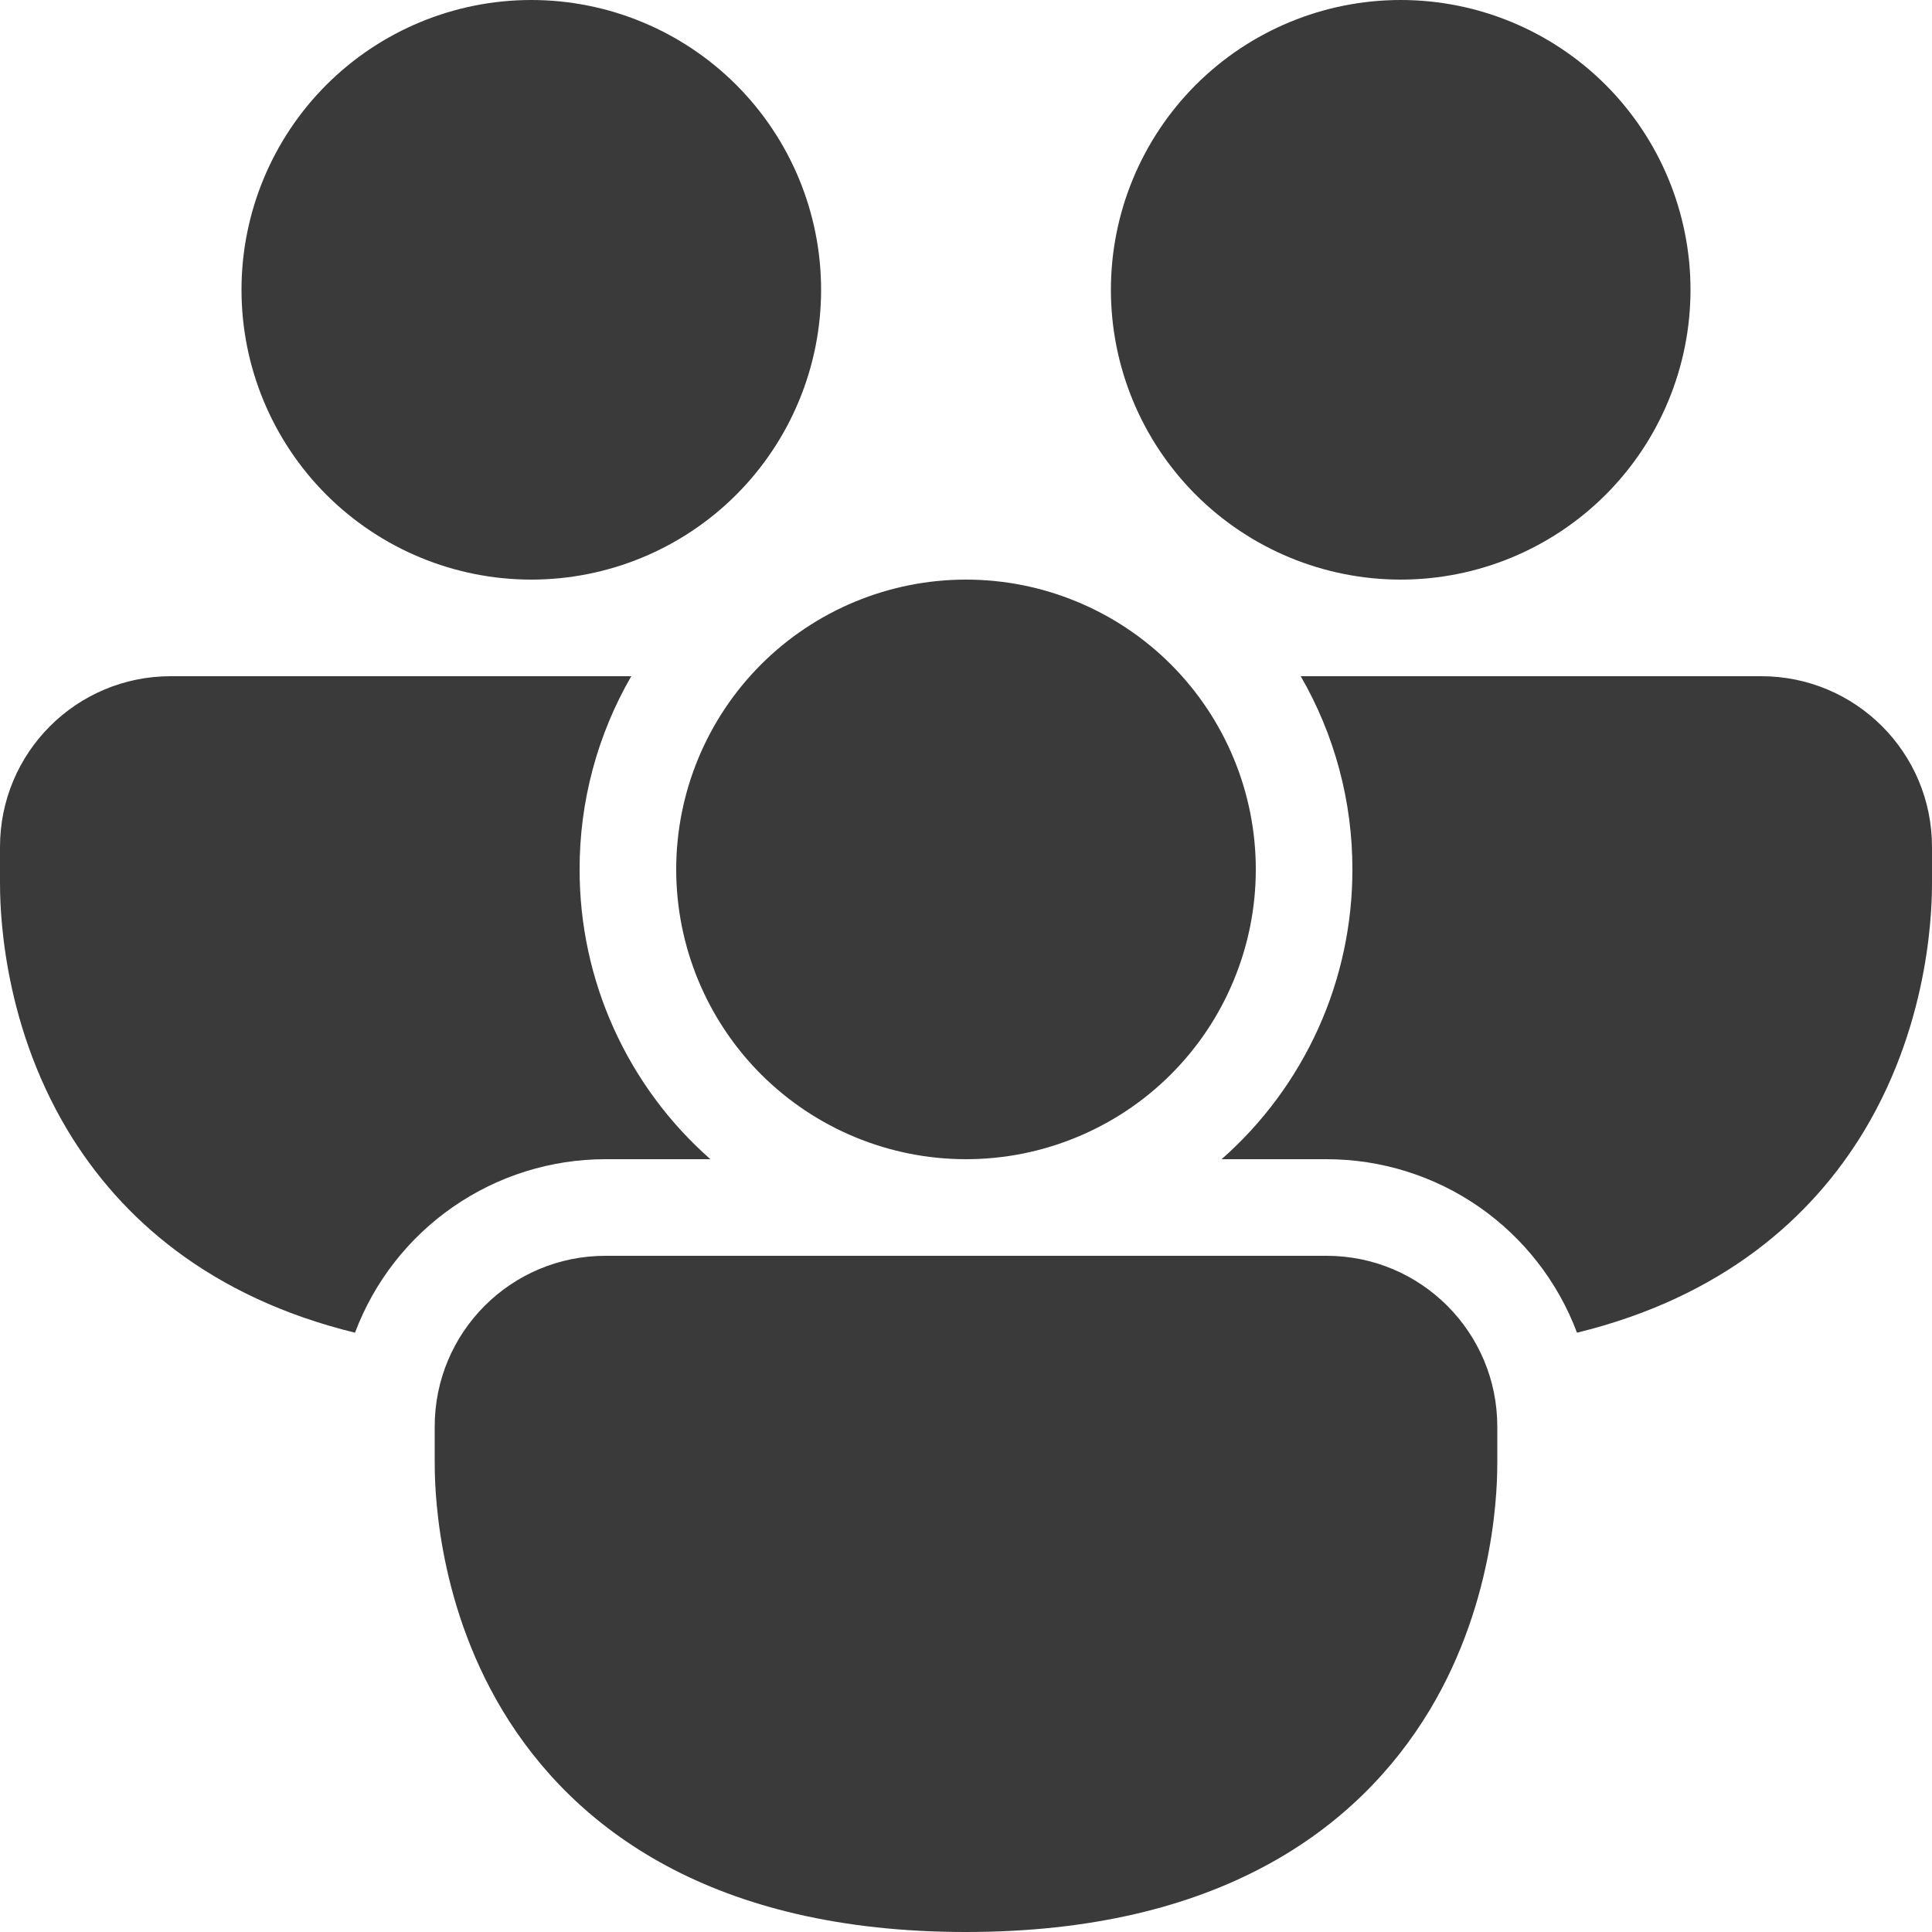 <svg width="40" height="40" viewBox="0 0 40 40" fill="none" xmlns="http://www.w3.org/2000/svg">
<path d="M11 12C12.591 12 14.117 11.368 15.243 10.243C16.368 9.117 17 7.591 17 6C17 4.409 16.368 2.883 15.243 1.757C14.117 0.632 12.591 0 11 0C9.409 0 7.883 0.632 6.757 1.757C5.632 2.883 5 4.409 5 6C5 7.591 5.632 9.117 6.757 10.243C7.883 11.368 9.409 12 11 12ZM0 17.536C0 15.58 1.582 14 3.536 14H13.07C12.367 15.216 11.998 16.596 12 18C11.999 19.135 12.239 20.258 12.707 21.292C13.174 22.327 13.856 23.25 14.708 24H12.536C11.409 24 10.308 24.344 9.382 24.986C8.455 25.628 7.746 26.537 7.35 27.592C4.354 26.86 2.496 25.226 1.402 23.406C0 21.072 0 18.672 0 18.254V17.536ZM28 18C28.002 16.596 27.633 15.216 26.93 14H36.464C38.42 14 40 15.582 40 17.536V18.256C40 18.67 40 21.072 38.6 23.406C37.504 25.226 35.646 26.86 32.65 27.592C32.254 26.537 31.545 25.627 30.619 24.985C29.692 24.343 28.591 24 27.464 24H25.292C26.144 23.25 26.826 22.327 27.294 21.292C27.761 20.258 28.001 19.135 28 18ZM35 6C35 7.591 34.368 9.117 33.243 10.243C32.117 11.368 30.591 12 29 12C27.409 12 25.883 11.368 24.757 10.243C23.632 9.117 23 7.591 23 6C23 4.409 23.632 2.883 24.757 1.757C25.883 0.632 27.409 0 29 0C30.591 0 32.117 0.632 33.243 1.757C34.368 2.883 35 4.409 35 6ZM9 29.536C9 27.58 10.582 26 12.536 26H27.464C29.418 26 31 27.582 31 29.536V30.256C31 30.67 31 33.072 29.6 35.406C28.114 37.874 25.226 40 20 40C14.774 40 11.884 37.874 10.4 35.406C9 33.072 9 30.672 9 30.254V29.536ZM20 24C20.788 24 21.568 23.845 22.296 23.543C23.024 23.242 23.686 22.8 24.243 22.243C24.8 21.686 25.242 21.024 25.543 20.296C25.845 19.568 26 18.788 26 18C26 17.212 25.845 16.432 25.543 15.704C25.242 14.976 24.8 14.315 24.243 13.757C23.686 13.2 23.024 12.758 22.296 12.457C21.568 12.155 20.788 12 20 12C18.409 12 16.883 12.632 15.757 13.757C14.632 14.883 14 16.409 14 18C14 19.591 14.632 21.117 15.757 22.243C16.883 23.368 18.409 24 20 24Z" fill="#3A3A3A"/>
</svg>
